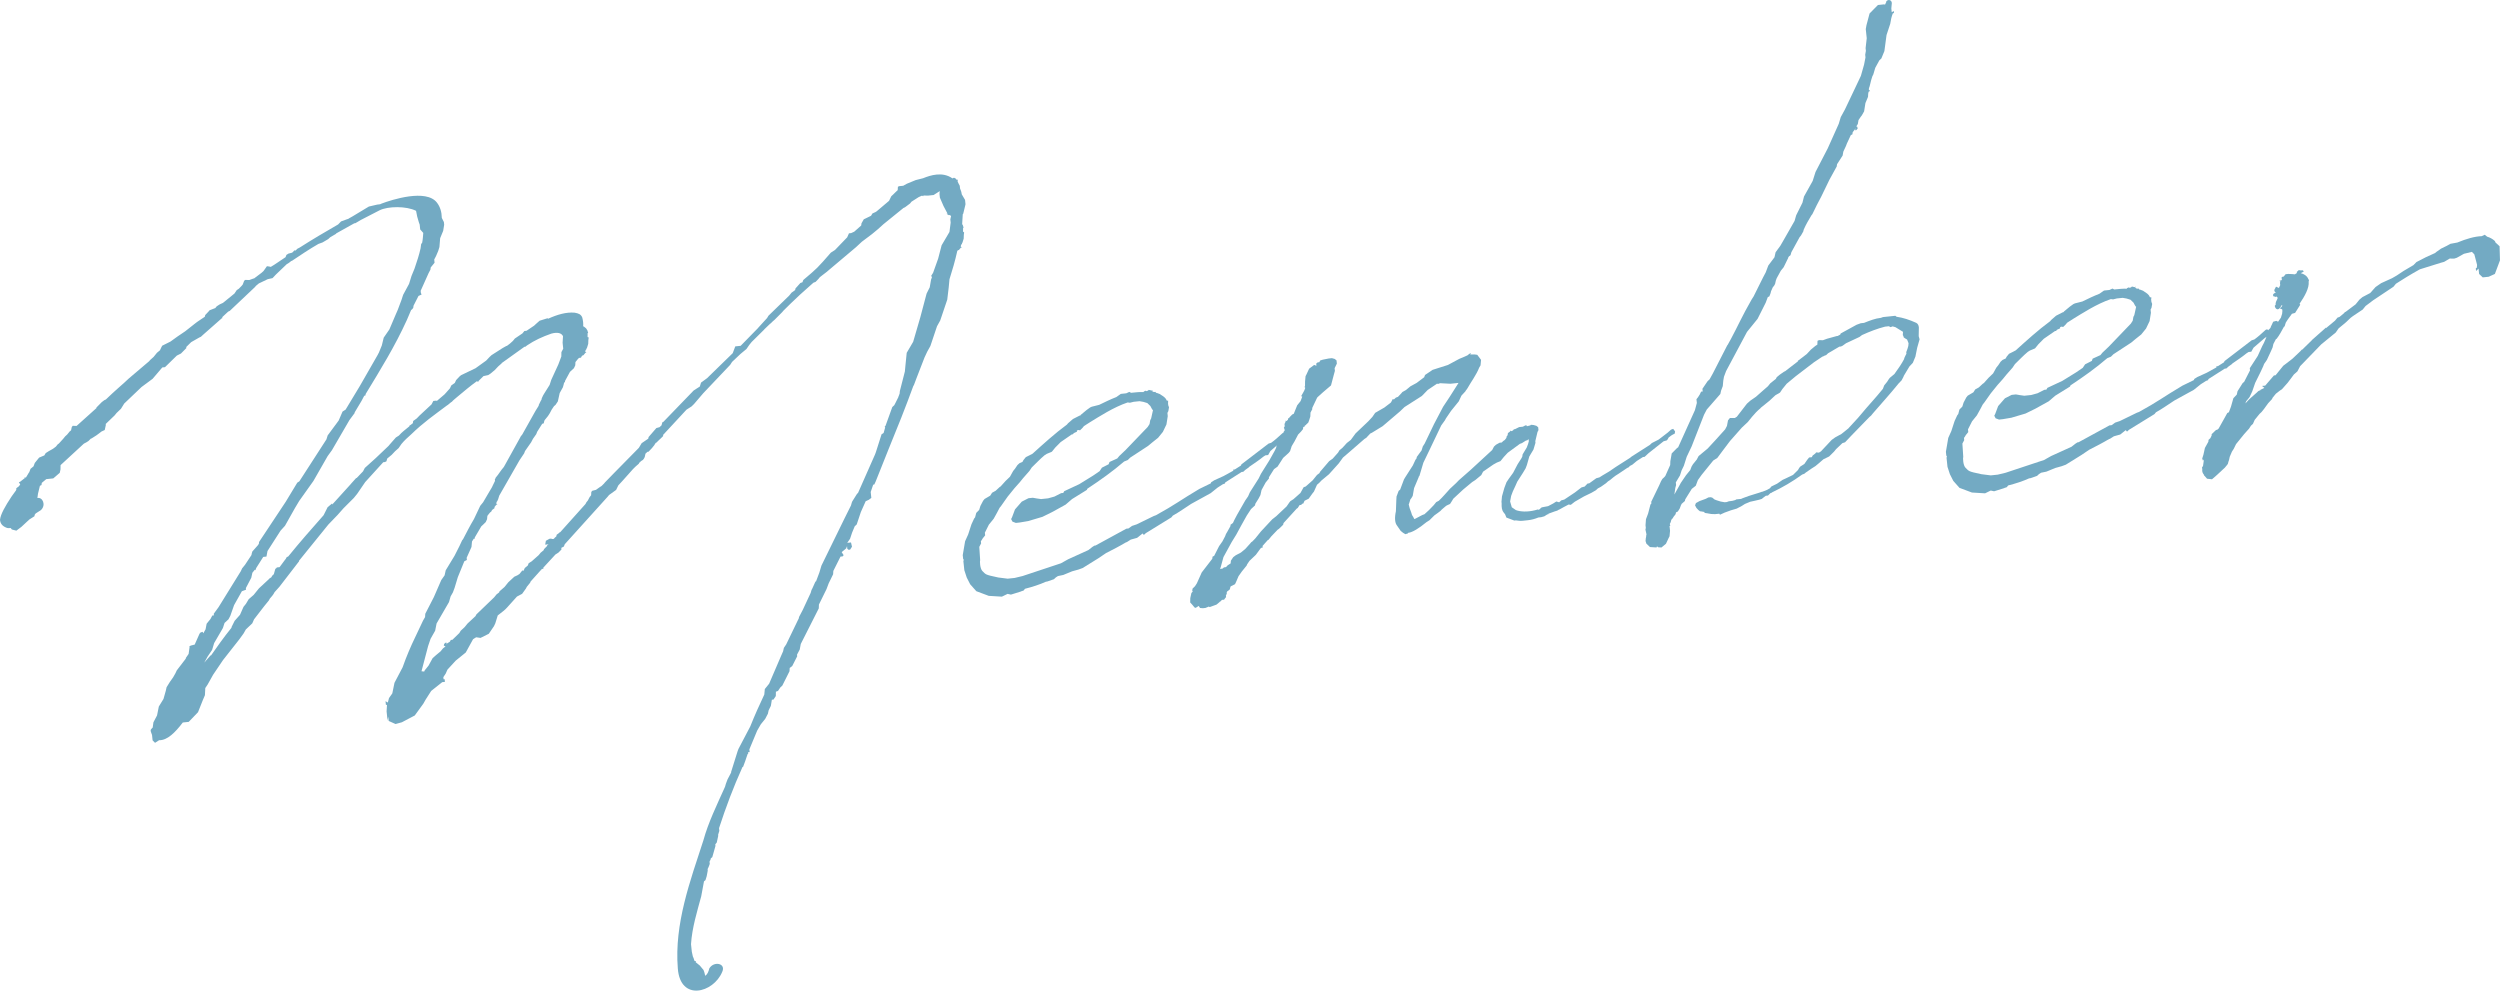 <?xml version="1.0" encoding="utf-8"?>
<!-- Generator: Adobe Illustrator 16.0.0, SVG Export Plug-In . SVG Version: 6.00 Build 0)  -->
<!DOCTYPE svg PUBLIC "-//W3C//DTD SVG 1.1//EN" "http://www.w3.org/Graphics/SVG/1.1/DTD/svg11.dtd">
<svg version="1.1" id="レイヤー_1" xmlns:x="http://ns.adobe.com/Extensibility/1.0/" xmlns:i="http://ns.adobe.com/AdobeIllustrator/10.0/" xmlns:graph="http://ns.adobe.com/Graphs/1.0/"
	 xmlns="http://www.w3.org/2000/svg" xmlns:xlink="http://www.w3.org/1999/xlink" x="0px" y="0px" width="355.66px"
	 height="140.929px" viewBox="0 0 355.66 140.929" enable-background="new 0 0 355.66 140.929" xml:space="preserve">
<g>
	<path fill="#73AAC3" d="M40.646,71.389l-3.806,5.737l0.016,0.152l-0.129,0.246l-0.83,0.938l-0.113,0.398l0.008,0.077l-0.934,1.413
		l-0.411,0.507l-0.189,0.407l-3.174,5.129l-0.676,0.922l0.024,0.229l-0.229,0.024l-0.258,0.49l-0.548,0.677l-0.149,0.789
		l-0.326,0.576l-0.101-0.222l-0.298,0.108l-0.137,0.169L27.699,91.7l-0.527,0.133l-0.222,0.101l0.016,0.153l-0.133,0.942
		l-0.402,0.584l0.008,0.076l-1.292,1.683l-0.189,0.407l-0.326,0.575l-0.471,0.668l-0.463,0.745l-0.104,0.475l-0.338,1.196
		l-0.661,1.075l-0.254,1.264l-0.516,0.982l-0.088,0.628l0.008,0.077c-0.342,0.422-0.435,0.277-0.117,1.095l0.08,0.765l0.346,0.351
		l0.58-0.37c1.164,0.032,2.283-1.091,3.371-2.52l0.841-0.089l1.325-1.377l0.673-1.694l0.31-0.729l0.049-1.011l0.334-0.499
		l0.781-1.396l1.406-2.082l2.319-2.95l0.608-0.838l0.326-0.576l0.914-0.869l0.25-0.567l1.43-1.853l0.685-0.845l0.129-0.246
		c0.206-0.253,0.487-0.515,0.677-0.922l0.692-0.769l2.723-3.535l0.068-0.084l-0.008-0.076l4.176-5.158l1.325-1.376l0.83-0.938
		l1.47-1.469l0.479-0.592l1.14-1.667l2.565-2.822l0.229-0.024l0.222-0.101l0.113-0.398l0.64-0.531l0.487-0.515l0.495-0.439
		l0.403-0.584c0.411-0.507,0.906-0.945,1.401-1.385c1.683-1.646,3.27-2.741,5.062-4.09l0.145-0.093l0.427-0.354l0.145-0.092
		c0.205-0.254,0.495-0.439,0.777-0.701c0.854-0.708,1.776-1.501,2.783-2.226l0.084,0.068l0.153-0.017l-0.008-0.076l0.701-0.692
		l0.68-0.148l0.29-0.186l0.641-0.531l0.487-0.516l0.496-0.438c0,0-0.008-0.076,0.068-0.084l3.165-2.267l0.153-0.017l0.213-0.177
		c1.083-0.732,2.191-1.235,3.459-1.679c0.902-0.249,1.462-0.076,1.663,0.367l-0.057,0.934l0.088,0.842l-0.258,0.491l-0.012,0.62
		l-0.423,1.127l-1.007,2.194l-0.233,0.721l-0.729,1.159l-0.198,0.33l-0.189,0.407l-0.053,0.237l-0.068,0.084l-0.318,0.652
		l0.008,0.077l-0.463,0.745l-1.889,3.369l-0.206,0.254l-0.128,0.245l-2.276,4.106l-0.342,0.423l-0.54,0.753l-0.274,0.338
		L70.466,68.1l-0.068,0.085l0.024,0.229l-0.318,0.652c-0.121,0.321-0.326,0.575-0.455,0.821l-0.918,1.565l-0.411,0.508l-0.886,1.872
		c-0.592,0.99-1.039,1.888-1.554,2.87l-0.137,0.169l-0.378,0.813l-0.705,1.39l-1.252,2.064l-0.157,0.713l-0.471,0.668l-1.059,2.432
		l-1.22,2.372l-0.028,0.467c-0.197,0.33-0.395,0.66-0.516,0.982l-0.886,1.872c-0.636,1.305-1.256,2.762-1.792,4.288l-1.16,2.21
		l-0.306,1.502l-0.471,0.668l-0.166,0.637l-0.33-0.197l0.057,0.535l0.153-0.016l-0.057,0.934l0.137,1.301l0.097-0.552l0.064,0.612
		l0.974,0.438l0.902-0.249l1.833-0.967l1.216-1.674l0.326-0.576l0.797-1.244l1.57-1.248l0.382-0.04l-0.04-0.383l-0.153,0.017
		l-0.032-0.307l0.334-0.499l0.25-0.567l1.18-1.284l1.426-1.155l1.039-1.889l0.435-0.277l0.628,0.089l1.176-0.588l0.737-1.083
		l0.189-0.406l0.346-1.119c0.572-0.447,1.075-0.81,1.349-1.147l1.385-1.538l0.733-0.387l0.54-0.753l0.129-0.245l0.479-0.592
		l0.06-0.161l1.454-1.622l0.076-0.009l-0.008-0.076l0.068-0.085l0.229-0.023l-0.016-0.153l1.736-1.884l0.435-0.278l0.418-0.431
		l-0.024-0.229l0.366-0.192l0.121-0.322l6.097-6.752l0.206-0.253l1.007-0.725l0.318-0.652l0.556-0.601l1.522-1.706l0.35-0.347
		l0.496-0.438l0.061-0.161l0.076-0.008l0.137-0.17l0.29-0.185l0.137-0.169l0.129-0.246l0.104-0.475l0.282-0.262l0.153-0.016
		l0.487-0.516l0.342-0.423l0.129-0.245c0.077-0.009,0.077-0.009,0.068-0.085l0.077-0.009l0.35-0.346l0.282-0.262l0.35-0.346
		l-0.016-0.153l3.334-3.599l0.725-0.463l0.351-0.347l1.309-1.53l3.83-4.037l0.266-0.415l1.196-1.131l0.854-0.709l0.402-0.583
		l0.343-0.423l1.751-1.731l0.068-0.084l0.632-0.608l0.068-0.085l0.077-0.008l-0.008-0.076l0.077-0.008l0.351-0.347l0.213-0.177
		l1.119-1.123l0.137-0.17l1.051-1.038c0.701-0.692,1.829-1.739,3.246-2.971l0.298-0.108l0.418-0.432l0.206-0.254l0.93-0.716
		l4.192-3.534l0.846-0.785l1.434-1.079l0.854-0.708l0.777-0.701l2.851-2.311l0.222-0.101l0.717-0.539l0.205-0.254l1.015-0.648
		l0.443-0.201l0.076-0.008l0.084,0.068l0.077-0.008l-0.008-0.077l0.696,0.005l0.765-0.081l0.87-0.555l-0.036,0.391l0.056,0.535
		l0.511,1.184l0.58,1.1l-0.153,0.016l0.33,0.197l0.153-0.016l0.169,0.137l-0.104,0.475l0.048,0.46L135.074,33l-1.116,1.896
		l-0.496,1.908l-0.717,2.009l-0.266,0.415l0.101,0.222l-0.121,0.322l-0.193,1.104l-0.447,0.897l-0.886,3.342l-1.023,3.511
		l-0.918,1.566l-0.189,1.876l-0.073,0.78l-0.713,2.783l-0.037,0.39c-0.068,0.085-0.06,0.161-0.06,0.161
		c-0.061,0.161-0.129,0.246-0.121,0.322l-0.447,0.898l-0.129,0.245l-0.282,0.262l-0.958,2.653l-0.137,0.169l0.085,0.068
		l-0.226,0.797l-0.29,0.186l-0.814,2.561l-0.121,0.322l-2.437,5.516l-0.076,0.008l-0.729,1.159l-0.061,0.161l-0.113,0.399
		l-0.894,1.795l-3.311,6.768l-0.286,0.959l-0.483,1.288l-0.077,0.008l-0.439,0.975l-0.129,0.245l-0.113,0.398l-1.136,2.44
		l-0.516,0.982l-0.052,0.237L113.5,88.25l-1.651,3.423l-0.334,0.499l-0.104,0.475l-0.25,0.567l-1.74,4.051l-0.616,0.761
		l-0.073,0.781c-0.697,1.466-1.385,3.008-1.998,4.542l-1.676,3.192l-0.121,0.321l-0.927,2.96l0.008,0.076l-0.516,0.982l-0.242,0.644
		l-0.113,0.399c-1.128,2.517-2.4,5.125-3.069,7.593c-1.869,5.766-4.165,11.885-3.65,18.251c0.345,4.759,5.084,3.487,6.317,0.496
		c0.568-1.22-1.171-1.578-1.832-0.503c-0.105,0.475-0.294,0.881-0.584,1.066l-0.133-0.527l-0.109-0.298l-0.531-0.641l-0.592-0.479
		l0.068-0.084l-0.084-0.068l-0.077,0.008l-0.084-0.068l-0.117-0.375l-0.101-0.221l-0.149-0.681l-0.112-1.071
		c0.141-2.335,0.895-4.734,1.45-6.805l0.395-2.129l0.213-0.178l0.173-0.56l0.149-0.789l-0.016-0.153
		c-0.008-0.076,0.053-0.237,0.121-0.322l0.181-0.482l-0.024-0.229c-0.008-0.077-0.016-0.153,0.052-0.237l0.068-0.085l0.052-0.237
		l0.213-0.178l0.452-1.594l-0.024-0.229l0.206-0.254l0.209-0.95l-0.016-0.153l0.173-0.56l-0.041-0.383
		c0.995-3.043,2.022-5.781,3.339-8.704l0.077-0.008l0.302-0.806l0.354-1.042l0.077-0.009l-0.024-0.229l0.229-0.024l-0.041-0.383
		l1.112-2.669l0.523-0.906l0.616-0.761l0.387-0.737l0.105-0.475l0.318-0.652l0.141-0.865l0.229-0.024l0.334-0.499l0.012-0.62
		l0.298-0.108l0.334-0.5l0.282-0.262l1.023-2.041l0.028-0.467l0.358-0.27l0.705-1.389l-0.024-0.23l0.387-0.736l0.149-0.789
		l2.562-5.064l0.02-0.544l1.083-2.202l0.302-0.805l0.636-1.305l0.028-0.467l1.023-2.042l0.306-0.032l0.137-0.169l-0.278-0.435
		l0.64-0.531l0.121-0.322l0.041,0.383l0.169,0.137l0.229-0.024l0.266-0.415l-0.141-0.604l-0.536,0.057l0.403-0.584l0.294-0.882
		l0.371-0.89l0.282-0.262l0.588-1.764l0.689-1.542l0.443-0.201l0.358-0.27l-0.088-0.842l0.354-1.042l0.153-0.017l0.189-0.407
		l1.837-4.602c1.232-2.991,2.457-6.059,3.537-9.034l0.068-0.085l0.363-0.966l1.156-2.983l0.379-0.813l0.455-0.821l0.942-2.806
		l0.455-0.821l1.003-2.968l0.206-1.724l0.109-1.171c0.407-1.28,0.806-2.638,1.12-4.063l0.145-0.093l0.077-0.008l0.274-0.338
		l0.153-0.017l-0.169-0.137l0.052-0.237l0.137-0.17l-0.008-0.076l0.068-0.084l0.173-0.561l0.02-0.543l0.044-0.314l-0.093-0.145
		l-0.068,0.084l0.012-0.619l0.077-0.009l-0.117-0.374l-0.093-0.145l0.085-1.401l0.068-0.085l0.27-1.111l0.052-0.237l-0.064-0.612
		l-0.471-0.801c-0.032-0.307-0.141-0.604-0.242-0.826l-0.04-0.382l-0.193-0.366l-0.101-0.222l-0.016-0.153l0.068-0.084l-0.084-0.068
		l-0.068,0.084l-0.177-0.213l-0.246-0.129l-0.221,0.1c-1.421-1.01-3.141-0.443-4.179-0.024l-1.055,0.266l-1.26,0.52l-0.511,0.285
		l-0.612,0.064l-0.145,0.093l-0.028,0.467l-0.282,0.262l-0.35,0.347l-0.282,0.262l-0.318,0.651l-1.776,1.502l-0.145,0.093
		l-0.443,0.201l-0.197,0.33l-0.81,0.395l-0.221,0.101l-0.327,0.576l-0.044,0.313l-0.991,0.878l-0.443,0.201l-0.306,0.032
		l-0.25,0.567l-1.743,1.808l-0.58,0.37c-1.933,2.215-1.933,2.215-3.922,3.893l-0.121,0.322l-0.298,0.109l-0.692,0.769l-0.052,0.237
		l-0.503,0.362l-0.342,0.423l-2.948,2.862l-0.197,0.33l-1.249,1.369l-0.068,0.084l-2.444,2.5l-0.765,0.081l-0.363,0.966
		l-3.648,3.555l-0.861,0.632l-0.173,0.56l-0.87,0.556l-4.325,4.477l-0.077,0.008l-0.068,0.085L94.11,60.51l-0.282,0.262
		l-0.451,0.125l-1.104,1.276l-0.052,0.237l-0.938,0.64l-0.395,0.66l-3.563,3.623l-1.257,1.293l-0.137,0.169l-0.351,0.347
		l-0.29,0.185l-0.503,0.362l-0.527,0.133l-0.137,0.169l-0.028,0.467l-0.205,0.254l-0.258,0.491l-0.206,0.254l-0.129,0.245
		l-3.6,4.014l-0.077,0.009l-0.068,0.084l-0.358,0.27l-0.052,0.238l-0.213,0.177l-0.137,0.169l-0.229,0.024l-0.161-0.061l-0.23,0.024
		l-0.511,0.285l-0.097,0.552l0.459-0.048l-0.068,0.084l-0.077,0.008l-0.06,0.161l-0.419,0.431l-0.061,0.161l-0.427,0.354
		l-0.274,0.338l-0.991,0.878l-0.435,0.278l-0.121,0.321l-0.427,0.354l-0.189,0.406l-0.161-0.061l-0.411,0.508l-0.29,0.186
		l-0.443,0.201l-0.846,0.785l-0.547,0.676l-0.709,0.616l-0.061,0.161l-0.358,0.27l-0.343,0.423l-2.529,2.431l-0.129,0.246
		l-1.127,1.047l-0.411,0.507l-0.564,0.523l-0.197,0.33l-0.982,0.954l-0.229,0.024l-0.129,0.245l-0.435,0.278l-0.137,0.169
		l0.129-0.246l-0.084-0.068l-0.077,0.008l-0.213,0.178l-0.053,0.237l0.246,0.129l-0.358,0.27l-0.342,0.423l-0.64,0.531l-0.495,0.439
		l-0.584,1.066l-0.548,0.677l-0.061,0.161l-0.39-0.037l0.938-3.579l0.354-1.042l0.652-1.152l0.202-1.026l1.768-3.048l0.226-0.797
		l0.326-0.576l0.242-0.644l0.459-1.519l0.922-2.262l0.367-0.193l-0.032-0.307l0.689-1.541l0.072-0.781l0.266-0.415l0.084,0.068
		l0.052-0.237l0.918-1.566l0.282-0.262l0.35-0.346l0.189-0.407l0.036-0.391c-0.008-0.076,0.061-0.161,0.061-0.161l0.342-0.422
		l0.145-0.093l0.129-0.246l0.358-0.27l-0.016-0.153l0.274-0.338l0.153-0.016l-0.169-0.137l0.052-0.238l0.137-0.169l-0.008-0.076
		l0.068-0.085l0.173-0.56l2.875-5.021l0.669-0.998l0.121-0.322l0.874-1.252l0.258-0.491l0.471-0.669l0.121-0.321l0.729-1.159
		l0.153-0.017l0.069-0.085l0.052-0.237l0.061-0.161l0.479-0.592l0.266-0.414l0.258-0.491l0.334-0.499l0.213-0.178l0.334-0.499
		l0.262-1.188l0.455-0.821l0.113-0.398l0.052-0.238l0.068-0.084l0.077-0.008l-0.016-0.153l0.713-1.313l0.564-0.523l0.189-0.407
		l0.028-0.467l0.411-0.507l0.145-0.093l0.23-0.024l0.128-0.245l0.145-0.093l0.077-0.008l0.274-0.339l0.153-0.016l-0.169-0.137
		l0.052-0.237l0.137-0.169l-0.008-0.077l0.068-0.085l0.173-0.559l0.02-0.544l0.044-0.314l-0.092-0.145l-0.068,0.085l0.012-0.621
		l0.077-0.008L83.563,47l-0.185-0.29l-0.338-0.273l-0.076,0.008c0.036-0.391-0.012-0.85-0.137-1.301
		c-0.201-0.443-0.523-0.563-1.075-0.66c-1.171-0.109-2.448,0.257-3.777,0.861l-0.084-0.069l-1.124,0.351l-0.495,0.438l-0.282,0.262
		l-1.083,0.732l-0.306,0.032l-0.274,0.338l-1.083,0.733L72.969,48.5c-0.282,0.262-0.563,0.523-0.854,0.708l-0.076,0.009
		l-0.512,0.286l-1.595,1.018l-0.282,0.262l-0.487,0.516l-1.51,1.087l-2.062,0.99l-0.213,0.177l-0.487,0.516l-0.189,0.406
		l-0.503,0.362l-0.189,0.407l-0.761,0.854l-1.135,0.97l-0.008-0.077l-0.459,0.049l-0.258,0.491l-1.691,1.57l-0.418,0.431
		l-0.503,0.362l-0.044,0.313l-0.358,0.27l-0.145,0.093l0.008,0.077c-0.496,0.438-1.075,0.809-1.486,1.316l-0.435,0.277l-0.898,1.022
		l-0.137,0.169l-1.828,1.739l-1.554,1.401l-0.258,0.49l-0.906,0.946l-0.077,0.009l-0.692,0.769l-0.068,0.085l-2.634,2.906
		l-0.016-0.153l-0.64,0.531l-0.576,1.144c-1.728,1.961-3.387,3.837-5.03,5.865l-0.221,0.102l-0.129,0.245l-0.137,0.169l-0.745,1.007
		l-0.382,0.04l-0.137,0.169l-0.077,0.008l-0.226,0.798c-0.145,0.092-0.282,0.262-0.342,0.422l-0.29,0.186l-0.068,0.085l-1.41,1.308
		l-0.753,0.931l-0.708,0.616l-0.395,0.66l-0.342,0.422l-0.5,1.136l-0.761,0.854l-0.447,0.897l0.008,0.076
		c-1.095,1.354-2.038,2.689-2.912,3.941l-0.076,0.009l-0.898,1.022l0.455-0.821l0.668-0.999l0.286-0.958l1.245-2.142l0.234-0.721
		l0.563-0.523l0.258-0.491l0.536-1.525l1.108-1.974L35,83.894l-0.024-0.229l0.773-1.474l0.157-0.713l0.342-0.422l0.084,0.068
		l0.121-0.322l0.995-1.574l0.459-0.049l0.149-0.789l1.86-2.902l0.625-0.685l1.434-2.548l0.592-0.99l2.022-2.843l2.026-3.539
		l0.608-0.837l2.489-4.284l0.745-1.006l-0.008-0.077l0.986-1.65l0.387-0.736l0.153-0.017l0.052-0.237
		c2.11-3.471,4.16-6.779,5.856-10.516l0.62-1.458l0.077-0.008l0.206-0.254l0.044-0.313l0.705-1.389l0.443-0.202l-0.101-0.222
		l-0.032-0.306l1.128-2.517l0.258-0.49l0.044-0.314l0.548-0.676l-0.048-0.459l0.258-0.492l0.31-0.729l0.173-0.56l0.101-1.248
		l0.431-1.051l0.141-0.865l-0.04-0.383L62.854,31c-0.012-0.85-0.245-1.599-0.692-2.171c-1.525-2.005-6.462-0.403-7.875,0.132
		c-0.145,0.093-0.221,0.101-0.375,0.117l-0.229,0.024l-1.208,0.281l-2.328,1.404l-0.511,0.286c-0.069,0.085-0.145,0.093-0.222,0.101
		l-0.894,0.326l-0.418,0.431c-1.824,1.043-3.717,2.17-5.457,3.28l-0.366,0.193l-0.068,0.085l-0.213,0.177l-0.084-0.068l-0.351,0.347
		l-0.527,0.132l-0.29,0.186l-0.121,0.322c-0.725,0.463-1.441,1.002-2.098,1.381l-0.238-0.053l-0.314-0.044l-0.471,0.668
		l-0.282,0.262l-1.075,0.81l-0.077,0.008l-0.596,0.217l-0.62-0.012l-0.137,0.169l-0.182,0.483l-0.137,0.169l-0.419,0.431
		l-0.29,0.186l-0.334,0.499l-1.639,1.332l-0.443,0.202l-0.435,0.277l-0.206,0.254l-0.817,0.317l-0.137,0.169l-0.487,0.516
		l-0.053,0.237c-0.503,0.362-1.015,0.648-1.441,1.003l-1.357,1.07l-1.083,0.732l-1.006,0.725l-1.176,0.588l-0.129,0.246
		l-0.189,0.406l-0.427,0.354l-0.479,0.592l-0.495,0.439l-0.137,0.169l-2.911,2.472c-0.701,0.692-1.913,1.671-3.246,2.971
		l-0.222,0.102l-0.358,0.27l-0.769,0.776l0.008,0.077l-2.827,2.54l-0.543-0.021l-0.137,0.169l-0.104,0.476l-0.213,0.177
		l-0.342,0.423L9.271,62.08l-0.274,0.338l-0.624,0.685l-0.145,0.093l-0.274,0.338l-0.358,0.27l-0.145,0.093l-0.512,0.286
		l-0.435,0.277l-0.198,0.33l-0.741,0.311l-0.616,0.76l-0.181,0.483l-0.427,0.354L4.161,67.18l-0.069,0.084l-0.395,0.661
		l-0.229,0.023l0.016,0.153L3.407,68.11l-0.572,0.446l-0.153,0.017l0.193,0.366L2.67,69.193l-0.358,0.27l0.016,0.153l-0.061,0.161
		L1.66,70.614C0.725,72.027,0.073,73.178,0,73.959c0.057,0.536,0.326,0.894,0.97,1.136c0.161,0.061,0.391,0.036,0.544,0.021
		l0.177,0.213l0.636,0.165l0.717-0.539l1.127-1.047l0.725-0.463l0.052-0.237l0.137-0.169l0.725-0.463
		c0.777-0.701,0.266-1.885-0.491-1.728l0.089-0.628l0.27-1.111l0.221-0.101l0.044-0.314l0.64-0.531l0.995-0.104l0.922-0.793
		l0.104-0.475l0.012-0.621l3.314-3.055l0.366-0.193l0.29-0.186l0.35-0.346l0.077-0.008l0.725-0.463l0.717-0.54l0.443-0.201
		l0.157-0.712l-0.016-0.153l1.265-1.216l0.274-0.338l0.632-0.608l0.463-0.745l2.46-2.347l1.579-1.171l1.377-1.615l0.382-0.04
		l1.683-1.646l0.588-0.294l0.769-0.776l-0.016-0.153l0.701-0.692l1.167-0.664l0.222-0.101l0.282-0.262l2.69-2.371l0.077-0.008
		l-0.016-0.153l0.846-0.785l0.221-0.101l3.588-3.394l0.137-0.169l0.427-0.354l0.222-0.101l1.031-0.495l0.68-0.148l0.487-0.516
		l1.546-1.478c0.222-0.101,0.435-0.277,0.648-0.455l0.077-0.008c1.228-0.825,2.456-1.65,3.769-2.407l0.596-0.217l0.801-0.472
		l0.282-0.262l0.802-0.471l0.068-0.084l2.557-1.43l0.153-0.016l0.801-0.471L54,29.919c1.176-0.587,3.801-0.631,5.19,0.074
		l0.165,0.833l0.242,0.825l0.109,0.299l0.072,0.688l0.438,0.496c-0.036,0.391-0.056,0.934-0.161,1.409l-0.137,0.169L59.83,35.34
		c-0.209,0.95-0.503,1.832-0.858,2.875l-0.431,1.051l-0.347,1.119l-0.841,1.558l-0.234,0.721l-0.544,1.449l-0.25,0.568l-0.93,2.186
		l-0.806,1.168l-0.27,1.111l-0.431,1.051c-0.068,0.084-0.129,0.245-0.129,0.245l-2.549,4.445l-2.042,3.386l-0.435,0.277l-0.56,1.297
		l-0.068,0.084l-1.49,2.014l-0.173,0.559l-3.858,5.975l-0.29,0.186L40.646,71.389z"/>
	<path fill="#73AAC3" d="M140.68,74.643l0.685-0.846l0.456-0.821l0.386-0.736l0.206-0.254l0.942-1.337l0.958-1.184l0.761-0.854
		l0.479-0.592l0.898-1.022l0.334-0.499c0.632-0.608,1.188-1.208,1.828-1.739l0.29-0.185l0.741-0.311l0.479-0.592l0.769-0.776
		l1.586-1.096l0.153-0.016l0.137-0.169l0.443-0.201l-0.016-0.153c0.077-0.008,0.077-0.008,0.145-0.093l0.314,0.045l0.351-0.347
		l0.205-0.254l0.87-0.555c1.236-0.749,3.334-2.13,5.351-2.806l0.314,0.044l0.528-0.133l0.841-0.088l0.552,0.097l0.56,0.173
		l0.431,0.419l0.193,0.366l0.092,0.145l0.085,0.069l-0.262,1.188l-0.129,0.245l-0.097,0.552l-0.266,0.415l-3.137,3.269l-0.914,0.87
		l-0.274,0.338l-1.107,0.503l-0.121,0.322l-0.955,0.487l-0.334,0.499l-0.938,0.64l-1.961,1.212l-2.138,0.998l-0.129,0.245
		l-0.306,0.033l-0.955,0.486l-0.902,0.25L148.109,71l-0.628-0.089l-0.552-0.097l-0.612,0.064l-0.955,0.487l-0.966,1.106
		l-0.423,1.128l-0.129,0.245l0.193,0.366l0.483,0.182l0.536-0.057l1.216-0.205l2.025-0.6l1.397-0.688l1.9-1.05l0.922-0.793
		l2.106-1.305l0.06-0.161c1.808-1.195,3.608-2.468,5.239-3.876l0.519-0.21l0.351-0.346l2.533-1.659l0.64-0.531l0.786-0.624
		l0.685-0.845l0.507-1.059l0.186-1.18l-0.048-0.46l0.129-0.245l0.097-0.552l-0.109-0.298l-0.04-0.383l0.068-0.084l-0.076,0.008
		l0.06-0.161l-0.237-0.053c-0.117-0.374-0.447-0.571-0.862-0.837l-0.084-0.068l-0.483-0.182l-0.077,0.008l-0.092-0.145l-0.229,0.023
		l-0.246-0.129l0.06-0.16l-0.076,0.008l0.008,0.076l-0.475-0.104l-0.068,0.085l-0.222,0.1l-0.161-0.061l-0.222,0.102l-0.068,0.084
		c-0.543-0.02-1.156,0.044-1.768,0.108l-0.246-0.129l-0.443,0.201l-0.765,0.081l-0.648,0.455c-0.817,0.317-1.626,0.712-2.436,1.106
		l-1.055,0.266l-0.221,0.101l-0.503,0.362l-0.854,0.708c0.008,0.077-0.068,0.085-0.145,0.093l-0.955,0.487l-0.708,0.615l-0.137,0.17
		c-1.723,1.264-3.346,2.749-4.9,4.15l-0.367,0.193l-0.588,0.293l-0.342,0.423l-0.129,0.246l-0.443,0.201l-0.282,0.262l-0.334,0.499
		l-0.273,0.338l-0.455,0.821l-0.632,0.608l-0.693,0.769l-0.145,0.093l-0.563,0.523l-0.512,0.285l-0.266,0.415l-0.801,0.471
		l-0.206,0.254l-0.387,0.737l-0.173,0.559l-0.419,0.432l-0.165,0.636l-0.137,0.169l-0.378,0.813l-0.467,1.441l-0.439,0.975
		l-0.334,1.969l0.056,0.535l0.093,0.146l-0.061,0.16l0.137,1.301l0.342,1.047l0.487,0.955l0.877,0.99l1.771,0.664l1.868,0.113
		l0.81-0.395l0.475,0.105l1.498-0.467l-0.076,0.008l0.375-0.117l0.205-0.254c1.055-0.266,2.102-0.607,2.988-1.01l0.153-0.016
		l0.971-0.334l0.282-0.262l0.29-0.186l0.757-0.157l1.26-0.519l0.902-0.25l0.596-0.217l2.251-1.397l1.083-0.732
		c0.955-0.487,1.909-0.974,2.855-1.537l0.077-0.009l0.58-0.37l0.902-0.249l0.786-0.624l0.177,0.213l0.282-0.262l3.632-2.237
		l0.206-0.254c0.878-0.479,1.739-1.111,2.609-1.667l2.778-1.529l0.999-0.801l0.145-0.093l0.58-0.37l0.298-0.108l0.061-0.162
		l2.319-1.48l0.229-0.024l0.282-0.262l0.503-0.362l0.068-0.084c0.648-0.455,1.373-0.918,2.014-1.449l0.29-0.186l0.383-0.04
		l0.326-0.576l1.631-1.409l0.365-0.193l0.665-0.301l0.366-0.193l-0.302-0.665l-0.313-0.044l-0.282,0.262l0.008,0.076
		c-0.093-0.145-0.33-0.197-0.467-0.028c-0.563,0.523-1.06,0.962-1.563,1.325l-0.374,0.116l-3.866,2.959l-0.061,0.161l-0.87,0.555
		l-0.229,0.024l0.016,0.153l-1.389,0.765l-1.329,0.604l-0.435,0.278l-0.061,0.16l-1.619,0.789c-2.549,1.506-3.548,2.307-6.181,3.744
		l-0.298,0.108l-2.428,1.184l-0.672,0.226l-0.503,0.361l-0.306,0.033l-4.389,2.395l-0.153,0.016l-0.29,0.186l-0.572,0.447
		l-2.879,1.308l-1.022,0.571l-5.456,1.812l-1.132,0.273l-0.994,0.104l-1.333-0.169c-1.977-0.411-1.747-0.436-2.263-0.923
		c-0.346-0.35-0.382-1.43-0.313-1.514l-0.125-1.921l0.258-0.491l-0.024-0.229c-0.008-0.076-0.016-0.153,0.061-0.161l0.197-0.33
		l0.342-0.422l-0.04-0.383L140.68,74.643z"/>
	<path fill="#73AAC3" d="M215.428,74.057l0.229-0.024c0.314,0.045,0.629,0.089,0.934,0.057l0.766-0.08
		c0.535-0.057,0.986-0.182,1.506-0.391l0.383-0.04l0.451-0.125l0.435-0.277l0.153-0.017l-0.008-0.076l0.894-0.326l0.374-0.116
		l0.145-0.093c0.299-0.108,0.512-0.286,0.733-0.387l0.733-0.387l0.313,0.045l0.571-0.447l1.313-0.756l1.03-0.496l0.656-0.378
		l0.282-0.262l0.366-0.193l0.146-0.093l0.647-0.454l0.283-0.262l0.289-0.186l0.428-0.354l0.357-0.27l0.436-0.277l1.228-0.825
		l0.222-0.101l0.137-0.17l0.367-0.192l0.64-0.532l0.87-0.555l0.229-0.024l0.563-0.523l2.143-1.694l0.451-0.125l0.137-0.169
		l0.129-0.245l0.358-0.271l0.145-0.093l0.366-0.193l0.045-0.313l-0.27-0.358l-0.299,0.108l-0.494,0.438l-0.931,0.717l-0.358,0.27
		l-0.955,0.487l-0.281,0.262l-2.609,1.667l-0.213,0.177l-2.03,1.296l-0.938,0.641l-0.945,0.563l-0.436,0.277l-0.451,0.125
		l-1.006,0.725l-0.23,0.024l-0.418,0.431l-0.451,0.124l-0.93,0.717l-1.519,1.011l-0.451,0.124l-0.068,0.085l-0.214,0.177
		l-0.398-0.112l-0.435,0.278l-0.733,0.386l-0.91,0.173l-0.213,0.178l-0.068,0.084c-0.076,0.008-0.145,0.093-0.222,0.101
		l-0.008-0.076l-0.451,0.124c-1.055,0.266-2.065,0.218-2.71-0.023l-0.584-0.403l-0.24-0.825l0.148-0.789l0.242-0.645l0.378-0.813
		l0.25-0.567l0.798-1.244l0.395-0.66l0.182-0.483l0.338-1.195l0.592-0.99l0.286-0.958l-0.024-0.23l0.322-1.349l0.137-0.169
		L218.8,61.25l0.068-0.084l-0.04-0.383l-0.253-0.205l-0.399-0.113l-0.39-0.036l-0.069,0.085l-0.527,0.133l0.068-0.085l-0.237-0.052
		l-0.367,0.192l-0.535,0.057l-0.588,0.294l-0.152,0.016l-0.137,0.17l-0.223,0.1l-0.16-0.06l-0.076,0.008l0.084,0.068l-0.358,0.27
		l0.008,0.077l-0.052,0.237l-0.137,0.169l0.008,0.076l-0.061,0.161l-0.205,0.254c-0.146,0.093-0.291,0.185-0.428,0.354l-0.306,0.031
		l-0.511,0.286l-0.283,0.262l-0.257,0.491l-3.032,2.794l-1.699,1.493l-0.42,0.432l-0.845,0.784
		c-0.556,0.601-1.035,1.192-1.599,1.715l-0.367,0.193l-0.342,0.423c-0.487,0.516-0.906,0.946-1.333,1.301l-0.298,0.108l-1.1,0.579
		l-0.084-0.068l-0.102-0.221l-0.185-0.291l-0.116-0.374l-0.218-0.596l-0.133-0.527l0.061-0.161l0.173-0.56l0.137-0.169l0.197-0.33
		l0.193-1.104l0.682-1.619l-0.008-0.076l0.076-0.008l0.572-1.916l0.825-1.711l1.712-3.584l0.539-0.752l0.129-0.246l0.737-1.083
		l1.096-1.353l0.378-0.813l0.557-0.6c0.061-0.161,0.205-0.254,0.334-0.499c0.455-0.822,1.269-1.912,1.631-2.879l0.197-0.33
		l0.072-0.781l-0.539-0.717l-0.314-0.044l-0.696-0.005l0.138-0.169l-0.153,0.017l-0.146,0.092l-0.213,0.178l-0.443,0.201l-0.74,0.31
		l-1.611,0.866l-2.17,0.691l-1.084,0.732l-0.12,0.322l-1.075,0.81l-0.878,0.479l-0.64,0.531l-0.512,0.285l-0.137,0.169l-0.488,0.516
		l-0.297,0.108l-0.282,0.262l-0.161-0.061l-0.258,0.491l-0.93,0.717l-1.313,0.757l-0.402,0.584l-0.556,0.6l-1.828,1.739
		l-0.677,0.922l-0.571,0.446l-0.625,0.685l-0.427,0.354l-0.197,0.33l-0.761,0.854l-0.504,0.362l-1.309,1.53l-0.061,0.16l-0.358,0.27
		l-0.616,0.762l-0.99,0.877l-0.299,0.109l-0.455,0.82l-0.99,0.878l-0.435,0.278l-0.138,0.169l-0.402,0.583l-1.478,1.394
		l-0.571,0.446l-1.6,1.715l-0.821,1.016l-0.419,0.43l-0.145,0.093l-0.137,0.169l-0.692,0.77l-0.641,0.531l-0.733,0.387l-0.358,0.27
		l-0.334,0.499l-0.036,0.391l-0.435,0.278l-0.137,0.168l-0.145,0.093l-0.229,0.024l-0.214,0.178l-0.306,0.031l-0.068,0.085
		l0.121-0.322l0.391-1.433l1.168-2.135l0.661-1.074l0.713-1.313l0.781-1.397l0.6-0.914l0.564-0.522l0.052-0.238l0.464-0.744
		l0.257-0.492l0.158-0.712l0.584-1.067l0.479-0.592l-0.016-0.152l0.729-1.16l0.504-0.362l0.797-1.243l0.777-0.701l0.205-0.254
		l0.234-0.721l0.395-0.66l0.516-0.982l0.418-0.43l0.274-0.339l0.044-0.313l0.153-0.017l0.061-0.161l0.146-0.093l0.068-0.084
		l0.281-0.262l0.121-0.322l0.174-0.56l0.02-0.544l0.258-0.491l-0.016-0.152l0.696-1.466l0.068-0.085l0.777-0.7l1.136-0.97
		l0.443-1.671l0.112-0.398l-0.04-0.383l0.318-0.652l-0.049-0.459l-0.254-0.205l-0.398-0.113l-0.459,0.049l-0.833,0.165l-0.374,0.116
		l-0.129,0.245l-0.23,0.024l-0.213,0.178l0.032,0.306l-0.322-0.121l-0.717,0.539l-0.378,0.814l-0.129,0.245l-0.073,0.781
		l-0.004,0.696l-0.077,0.008l0.009,0.076l0.085,0.069l0.008,0.076l-0.121,0.322l-0.129,0.245l-0.326,0.576l0.16,0.061l-0.241,0.644
		l-0.479,0.592l-0.49,1.212l-0.223,0.101l-0.418,0.431l0.008,0.077l-0.153,0.016l-0.052,0.237l-0.214,0.178l-0.085-0.068
		l-0.068,0.084l0.076-0.008l-0.188,0.406l0.032,0.307l-0.129,0.245l0.092,0.146l0.025,0.229l-0.138,0.169l-0.104,0.475l-0.367,0.193
		l-0.35,0.347l-0.105,0.475l-0.148,0.789l-0.189,0.407l-0.781,1.396l-1.191,1.904l-0.318,0.652l-1.261,1.988l-0.25,0.568
		l-0.403,0.584l-1.176,2.057l-0.387,0.737l-0.189,0.406l-0.358,0.27l0.016,0.153l-0.455,0.821l-0.197,0.33l-0.121,0.322
		l-0.387,0.736l-0.471,0.669l-0.705,1.389l-0.222,0.101l-0.044,0.313l-0.069,0.085l-1.429,1.853l-0.689,1.541l-0.266,0.415
		l-0.351,0.347l-0.044,0.313l0.084,0.068l-0.205,0.254l-0.157,0.713l-0.012,0.62l0.262,0.281l0.354,0.428l0.161,0.06l0.435-0.277
		l0.185,0.29l0.391,0.036l0.382-0.04l0.52-0.209l0.008,0.076l0.153-0.016l0.894-0.326l0.427-0.354l0.068-0.085l0.077-0.008
		l0.137-0.169l0.222-0.101l0.161,0.061l-0.008-0.077l0.274-0.338l-0.024-0.229l0.128-0.246l-0.016-0.152l0.06-0.161l0.358-0.27
		l0.061-0.161l0.052-0.237l0.068-0.085l0.222-0.101l0.366-0.193l0.189-0.406l0.31-0.729l0.471-0.668l0.685-0.846l0.061-0.16
		l0.334-0.5l0.915-0.869l0.676-0.922l0.145-0.093l0.154-0.016l-0.025-0.229l0.762-0.854l0.076-0.008l0.411-0.508l0.906-0.946
		l0.145-0.093l0.282-0.262l0.35-0.346l0.053-0.237l1.873-2.054l0.145-0.092l0.266-0.415l0.23-0.024l0.137-0.169l0.152-0.016
		l0.189-0.407l0.588-0.293l0.54-0.754l0.205-0.253l0.438-0.975c0.214-0.177,0.428-0.354,0.633-0.608l1.067-0.885l1.386-1.538
		l0.607-0.837l0.922-0.793l2.127-1.849l0.289-0.185l0.068-0.085l0.488-0.515l0.221-0.102l1.526-0.934l2.484-2.117l0.632-0.607
		l2.465-1.574l0.838-0.861l1.229-0.826c0,0,0.076-0.008,0.068-0.084l0.16,0.061l0.299-0.109l1.478,0.077l1.147-0.12l-1.261,1.988
		l-0.935,1.413l-1.289,2.456l-1.332,2.77l-0.267,0.415l-0.173,0.56l-0.677,0.922l-0.052,0.237l-0.138,0.169l-0.378,0.813
		l-1.064,1.659l-0.197,0.33l-0.543,1.449l-0.213,0.178l-0.303,0.805l-0.028,0.467l-0.061,1.631c-0.21,0.95-0.138,1.639,0.132,1.997
		l0.548,0.793l0.339,0.274l0.33,0.197l0.374-0.117l-0.008-0.076l0.076-0.008c0.536-0.057,1.481-0.62,2.549-1.506l0.435-0.277
		l0.701-0.692l0.504-0.362l0.357-0.27c0.206-0.254,0.496-0.439,0.777-0.701l0.145-0.092l0.443-0.201l0.266-0.415l0.197-0.33
		l1.41-1.309l1.28-1.063l0.435-0.278l0.854-0.708l0.258-0.491l1.442-1.002l0.511-0.286l0.52-0.21l0.479-0.592l0.556-0.6l1.724-1.264
		l0.298-0.108l0.58-0.37l0.152-0.017l0.214-0.177l0.032,0.306l-0.113,0.398l-0.181,0.483l-0.593,0.99l-0.044,0.314l-0.129,0.245
		l-0.531,0.829l-0.645,1.229l-0.608,0.837l-0.334,0.499l-0.303,0.806l-0.338,1.195l-0.072,0.781l0.023,0.229
		c-0.02,0.544,0.028,1.003,0.29,1.285c0.009,0.076,0.093,0.145,0.177,0.213l0.21,0.52L215.428,74.057z"/>
	<path fill="#73AAC3" d="M252.199,40.878l-0.25,0.567L252.199,40.878z M248.644,60.046l0.617-0.761
		c0.342-0.423,0.761-0.853,1.188-1.207l0.068-0.085l1.213-0.979l0.846-0.785l0.656-0.378l0.334-0.499l0.615-0.761l1.281-1.063
		l2.577-1.972l1.228-0.825c0,0,0.153-0.017,0.223-0.102l0.297-0.108l0.282-0.262l1.603-0.941l0.229-0.024l0.222-0.101l0.504-0.362
		l1.916-0.897l0.358-0.27c1.107-0.503,2.223-0.93,3.278-1.195l0.535-0.057l0.245,0.129l0.298-0.108l0.398,0.113l1.075,0.66
		l-0.028,0.467l0.093,0.145l0.017,0.153l0.169,0.137l0.33,0.198l0.209,0.519l-0.036,0.391l-0.113,0.399l-0.181,0.482l0.024,0.229
		l-0.129,0.245l-0.189,0.407l0.008,0.076c-0.387,0.737-0.857,1.405-1.397,2.158l-0.641,0.531l-0.137,0.169l-0.266,0.415
		l-0.411,0.507l-0.182,0.483c-1.095,1.353-2.069,2.384-2.344,2.722c-0.752,0.93-1.582,1.868-2.488,2.814l-0.068,0.084l-0.998,0.801
		l-0.879,0.479l-0.503,0.362l-1.53,1.63l-0.29,0.186l-0.39-0.036l-0.138,0.169l-0.358,0.27l-0.129,0.245l-0.383,0.041l-0.273,0.338
		l-0.402,0.584l-0.58,0.37l-0.137,0.169l-0.197,0.33l-0.701,0.692l-1.031,0.495l-0.442,0.201l-0.794,0.548l-0.809,0.395L251.8,69.46
		c-0.291,0.186-0.512,0.286-0.81,0.395l-0.298,0.109l-0.076,0.008l-0.299,0.108l-1.498,0.467l-0.894,0.326
		c-0.076,0.008-0.146,0.093-0.222,0.101l-0.688,0.072l-0.145,0.093c-0.298,0.108-0.528,0.133-0.757,0.157l-0.153,0.016l-0.298,0.109
		l-0.307,0.031l-0.551-0.097l-0.561-0.173l-0.321-0.121l-0.339-0.273l-0.237-0.053l-0.306,0.032l-0.367,0.193l-0.893,0.326
		l-0.512,0.285l-0.121,0.322l0.193,0.366l0.262,0.282l0.254,0.205l0.076-0.008l0.551,0.097l-0.076,0.008l0.17,0.137l0.313,0.045
		l0.552,0.097l0.543,0.021l0.612-0.064l0.093,0.145l0.664-0.302l0.895-0.325l0.825-0.242l0.733-0.387l0.434-0.277l0.742-0.31
		l0.68-0.149l0.604-0.141l0.375-0.117l0.213-0.177l0.359-0.27l0.306-0.032l0.351-0.346l0.076-0.009c0,0,0.076-0.008,0.145-0.093
		c1.475-0.695,2.932-1.545,4.297-2.539l0.298-0.109l0.214-0.177l0.793-0.548l0.58-0.37l0.427-0.354l0.708-0.615l0.811-0.395
		l0.7-0.692l0.274-0.339l0.914-0.869l0.374-0.117l0.975-1.03l2.513-2.584l0.213-0.178l0.274-0.338
		c1.172-1.36,2.42-2.729,3.516-4.082l0.137-0.169l0.419-0.432l0.258-0.49l0.061-0.161l0.789-1.321l0.487-0.515l0.37-0.89
		l0.254-1.265l0.339-1.195l-0.125-0.451l0.024-1.24c-0.032-0.306-0.133-0.527-0.378-0.656c-0.975-0.438-1.856-0.733-2.798-0.866
		l-0.17-0.137l-1.76,0.185l-0.297,0.108c-0.842,0.089-1.583,0.398-2.4,0.717l-0.459,0.049l-0.596,0.217l-2.268,1.244l-0.061,0.16
		l-0.366,0.193l-0.153,0.017l-1.353,0.374l-0.596,0.217l-0.544-0.02l-0.221,0.101l-0.021,0.544l-0.29,0.185l-0.641,0.531
		l-0.556,0.601l-0.571,0.446l-0.717,0.54l0.008,0.076l-1.86,1.433l-0.077,0.009l-0.647,0.454l-0.427,0.354l-0.129,0.246
		l-0.785,0.623l-0.343,0.423l-0.708,0.616l-0.991,0.877l-0.794,0.548l-0.494,0.438l-1.43,1.853l-0.291,0.185l-0.695-0.004
		l-0.274,0.338l-0.149,0.789l-0.258,0.492l-1.385,1.537l-1.111,1.2l-1.281,1.063l-0.258,0.491l-0.547,0.676l-0.197,0.33
		l-0.182,0.483l-0.616,0.761l-0.737,1.084l-0.129,0.245l-0.781,1.397l0.133-0.942l0.113-0.399l-0.04-0.382l0.592-0.99l0.233-0.721
		l0.318-0.652l0.406-1.28l0.697-1.466L242.424,59l0.387-0.737l1.933-2.214l0.105-0.476l0.241-0.644l0.072-0.781l0.097-0.552
		l0.303-0.806l2.973-5.571l1.506-1.86l1.151-2.287l0.302-0.805l0.222-0.101l0.182-0.483l0.052-0.237l0.25-0.567l0.205-0.254
		l0.129-0.246l0.105-0.475l0.121-0.322l0.584-1.066l0.41-0.508l0.637-1.305c-0.008-0.076,0.061-0.16,0.129-0.245l0.145-0.093
		l0.068-0.084l0.113-0.398l1.168-2.135l0.205-0.253l0.326-0.576l0.053-0.237c0.311-0.729,0.705-1.389,1.1-2.049l0.137-0.17
		l0.637-1.305l0.645-1.228l1.144-2.363l1.039-1.888l0.044-0.314l0.798-1.244l0.097-0.551l0.379-0.813l0.12-0.322l0.568-1.22
		l0.222-0.102l0.044-0.313l0.274-0.338l0.129-0.246l-0.053,0.237l0.008,0.077l0.152-0.017l0.206-0.253l-0.108-0.298l-0.146,0.092
		l0.267-0.414l0.096-0.552l0.334-0.499l0.138-0.17l0.326-0.575l0.186-1.18l0.37-0.89l0.028-0.467l0.053-0.238l0.068-0.084
		l0.153-0.016l-0.093-0.146l-0.077,0.008l-0.016-0.153c-0.008-0.076,0.053-0.237,0.113-0.398l0.217-0.873l0.174-0.56l0.129-0.246
		l0.285-0.958l0.584-1.066l0.282-0.262l0.431-1.051l0.303-2.275l0.527-1.603l0.149-0.789l0.112-0.398l0.121-0.322l0.153-0.016
		l-0.032-0.307l-0.29,0.186l-0.056-0.536l0.072-0.78c-0.049-0.459-0.523-0.563-0.797-0.226l0.008,0.076l-0.189,0.406l-0.084-0.068
		l-0.918,0.097l-1.188,1.208l-0.443,1.671l-0.097,0.552l0.137,1.3l-0.161,1.409l0.04,0.383l-0.097,0.552l0.04,0.382l-0.201,1.027
		l-0.451,1.594l-0.887,1.873l-1.393,2.931l-0.584,1.066l-0.287,0.958l-1.566,3.491l-1.736,3.354l-0.406,1.28l-1.236,2.219
		l-0.218,0.873l-0.894,1.796l-0.227,0.797l-1.502,2.634l-0.523,0.905l-0.676,0.922l-0.158,0.713l-0.881,1.176l-0.363,0.966
		l-0.387,0.736l-1.341,2.693l-0.267,0.415c-1.373,2.388-1.993,3.845-2.964,5.648l-0.455,0.821l-0.068,0.085l-2.054,4.006
		l-0.455,0.821l-0.282,0.262l-0.737,1.083l0.041,0.382l-0.23,0.024l-0.189,0.407l-0.266,0.414l-0.205,0.254l0.057,0.535
		l-0.278,1.035l-2.384,5.278l-0.146,0.093l-0.769,0.776l-0.193,1.104l-0.021,0.543l-0.688,1.542l-0.138,0.17L236.5,68.13
		l-0.197,0.33l-0.25,0.567l-1.143,2.363l0.023,0.229l-0.137,0.169l-0.33,1.272l-0.303,0.805l-0.064,0.857l0.041,0.383l-0.053,0.238
		l0.148,0.68c0.008,0.076-0.061,0.161-0.053,0.238l0.009,0.076l-0.053,0.237l-0.036,0.391l0.117,0.374l0.515,0.488l0.935,0.056
		l0.061-0.161l0.168,0.137l0.468,0.029l0.64-0.532l0.379-0.813l0.129-0.245l0.072-0.781l-0.072-0.688l0.153-0.016l-0.085-0.068
		l-0.023-0.229l0.129-0.246l0.053-0.237l0.129-0.246l0.076-0.008l0.129-0.245l0.273-0.339l0.061-0.16
		c-0.008-0.077-0.008-0.077,0.061-0.162l0.221-0.1l0.267-0.415l0.181-0.483c0.068-0.084,0.068-0.084,0.061-0.161l0.496-0.438
		l0.052-0.237l0.927-1.489l0.571-0.447l0.302-0.806l0.54-0.753l1.644-2.028l0.58-0.37l0.813-1.092l0.951-1.26l0.068-0.085
		l1.659-1.876L248.644,60.046z"/>
	<path fill="#73AAC3" d="M280.55,59.942l0.684-0.845l0.455-0.822l0.387-0.736l0.205-0.254l0.943-1.336l0.958-1.184l0.761-0.854
		l0.479-0.592l0.898-1.023l0.334-0.499c0.632-0.607,1.188-1.207,1.828-1.739l0.29-0.185l0.741-0.31l0.479-0.592l0.769-0.777
		l1.587-1.095l0.152-0.017l0.137-0.169l0.443-0.201l-0.016-0.153c0.076-0.008,0.076-0.008,0.145-0.092l0.314,0.044l0.35-0.347
		l0.206-0.253l0.87-0.556c1.236-0.749,3.334-2.129,5.352-2.806l0.313,0.044l0.527-0.133l0.842-0.088l0.552,0.097l0.559,0.173
		l0.432,0.419l0.193,0.366l0.092,0.146l0.085,0.068l-0.262,1.188l-0.129,0.246l-0.097,0.552l-0.266,0.414l-3.138,3.27l-0.914,0.869
		l-0.273,0.338l-1.107,0.504l-0.121,0.321l-0.954,0.487l-0.334,0.499l-0.938,0.64l-1.961,1.212l-2.138,0.999l-0.129,0.245
		l-0.307,0.032l-0.954,0.486l-0.902,0.25l-0.994,0.104l-0.628-0.089l-0.552-0.097l-0.612,0.064l-0.954,0.487l-0.967,1.107
		l-0.423,1.127l-0.129,0.245l0.193,0.366l0.483,0.182l0.535-0.057l1.216-0.205l2.025-0.6l1.397-0.688l1.9-1.051l0.923-0.793
		l2.105-1.305l0.061-0.161c1.809-1.195,3.607-2.468,5.238-3.876l0.52-0.209l0.351-0.347l2.533-1.658l0.64-0.532l0.785-0.623
		l0.686-0.846l0.507-1.059l0.186-1.18l-0.048-0.459l0.129-0.246l0.096-0.552l-0.107-0.298l-0.041-0.383l0.068-0.084l-0.076,0.008
		l0.061-0.161l-0.238-0.052c-0.116-0.375-0.446-0.572-0.861-0.838l-0.084-0.068l-0.483-0.182l-0.076,0.008l-0.093-0.145
		l-0.229,0.024l-0.245-0.129l0.061-0.161l-0.077,0.008l0.008,0.076l-0.475-0.104l-0.069,0.085l-0.221,0.101l-0.161-0.061
		l-0.222,0.101l-0.068,0.084c-0.543-0.02-1.155,0.045-1.768,0.109l-0.246-0.129l-0.442,0.201l-0.765,0.08l-0.648,0.455
		c-0.817,0.317-1.627,0.712-2.437,1.106l-1.055,0.266l-0.222,0.101l-0.503,0.362l-0.854,0.708c0.009,0.077-0.068,0.085-0.145,0.094
		l-0.954,0.486l-0.709,0.616l-0.137,0.169c-1.724,1.264-3.347,2.75-4.901,4.15l-0.365,0.193l-0.588,0.294l-0.343,0.423l-0.129,0.245
		l-0.442,0.201l-0.283,0.262l-0.334,0.499l-0.273,0.338l-0.455,0.822l-0.633,0.607l-0.692,0.77l-0.145,0.092l-0.563,0.523
		l-0.512,0.286l-0.266,0.414l-0.802,0.472l-0.205,0.253l-0.387,0.737l-0.173,0.56l-0.42,0.431l-0.164,0.636l-0.137,0.169
		l-0.379,0.813l-0.468,1.441l-0.438,0.975l-0.335,1.969l0.056,0.535l0.094,0.146l-0.061,0.161l0.137,1.3l0.342,1.047l0.486,0.955
		l0.878,0.99l1.771,0.665l1.868,0.112l0.81-0.395l0.476,0.105l1.498-0.467l-0.077,0.008l0.374-0.117l0.206-0.253
		c1.055-0.266,2.102-0.608,2.987-1.011l0.153-0.016l0.97-0.334l0.282-0.262l0.29-0.186l0.757-0.156l1.261-0.52l0.902-0.25
		l0.596-0.217l2.25-1.396l1.084-0.732c0.954-0.487,1.908-0.975,2.854-1.538l0.077-0.008l0.58-0.37l0.901-0.25l0.785-0.624
		l0.177,0.214l0.282-0.262l3.632-2.238l0.205-0.254c0.879-0.479,1.74-1.111,2.609-1.666l2.779-1.53l0.998-0.801l0.146-0.093
		l0.579-0.37l0.299-0.108l0.061-0.161l2.318-1.481l0.23-0.024l0.281-0.262l0.504-0.362l0.068-0.084
		c0.648-0.455,1.373-0.918,2.014-1.449l0.289-0.186l0.383-0.04l0.326-0.575l1.631-1.409l0.367-0.193l0.664-0.302l0.366-0.193
		l-0.302-0.664l-0.314-0.045l-0.281,0.262L322.736,47c-0.093-0.145-0.33-0.197-0.467-0.027c-0.564,0.523-1.06,0.962-1.563,1.324
		l-0.375,0.116l-3.865,2.959l-0.061,0.161l-0.87,0.556l-0.229,0.024l0.016,0.152l-1.389,0.765l-1.328,0.604l-0.436,0.277
		l-0.061,0.161l-1.619,0.789c-2.549,1.505-3.547,2.306-6.181,3.743l-0.298,0.108l-2.428,1.184l-0.673,0.226l-0.503,0.362
		l-0.307,0.032l-4.389,2.395l-0.152,0.017l-0.291,0.185l-0.571,0.447l-2.879,1.308l-1.022,0.572l-5.457,1.811l-1.131,0.273
		l-0.994,0.104l-1.333-0.169c-1.978-0.411-1.747-0.436-2.263-0.923c-0.346-0.35-0.383-1.429-0.314-1.514l-0.124-1.92l0.258-0.492
		l-0.024-0.229c-0.008-0.077-0.016-0.153,0.061-0.162l0.197-0.33l0.343-0.422l-0.04-0.383L280.55,59.942z"/>
	<path fill="#73AAC3" d="M319.694,56.911l0.343-0.423l0.378-0.813l0.415-1.204l0.766-1.55l0.378-0.813l0.121-0.322l0.403-0.584
		l0.567-1.22l0.249-0.567l0.105-0.476l0.387-0.736c0,0,0.084,0.068,0.076-0.008c0.41-0.508,0.729-1.16,1.055-1.735l0.077-0.009
		l0.173-0.56l0.266-0.414l0.608-0.838l0.451-0.124l0.729-1.16l-0.094-0.145c0.738-1.083,1.391-2.234,1.293-3.152l0.053-0.238
		l-0.084-0.068c-0.117-0.374-0.463-0.725-1.1-0.89l0.367-0.193l0.068-0.085l-0.17-0.137l-0.229,0.024l-0.314-0.044l-0.282,0.262
		l0.017,0.152l-0.29,0.186l-0.391-0.036l-0.544-0.021l-0.383,0.04l-0.273,0.339l-0.152,0.016l-0.146,0.093l0.04,0.382l-0.374,0.117
		l0.161,0.061l-0.053,0.237l0.032,0.306l-0.189,0.407l-0.407-0.189l-0.257,0.491l0.108,0.298l0.152-0.017l-0.145,0.093l0.153-0.016
		l-0.298,0.108l-0.137,0.169l0.023,0.229l0.398,0.113l0.068-0.085l0.178,0.214l-0.061,0.161l-0.189,0.406l-0.053,0.237l0.017,0.153
		l-0.137,0.169c0.04,0.383,0.386,0.732,0.729,0.311l0.266-0.415l0.085,0.068l-0.197,0.33l0.061-0.161l-0.205,0.254l0.321,0.121
		l0.024,0.229l-0.037,0.391l-0.173,0.56l-0.402,0.584l-0.245-0.129l-0.451,0.124l-0.379,0.813l0.023,0.229l-0.455,0.821
		l-0.137,0.169l-0.052,0.237l-0.311,0.729l-0.258,0.491l-0.628,1.381l-1.132,1.743l0.032,0.306l-0.834,1.635l-0.213,0.178
		l-0.729,1.159l-0.104,0.475l-0.487,0.516l-0.339,1.195l-0.302,0.806l-0.222,0.101l-0.455,0.821l-0.781,1.396l-0.213,0.178
		l-0.153,0.016l-0.632,0.608l0.016,0.153l-0.189,0.406l-0.281,0.262l0.016,0.152l-0.061,0.161l-0.455,0.821l-0.209,0.95l-0.174,0.56
		l0.109,0.299l0.137-0.17l-0.133,0.942l-0.138,0.169l0.032,0.307c-0.044,0.313,0.057,0.535,0.233,0.748l0.009,0.077l0.438,0.495
		l0.704,0.081l0.709-0.616l1.127-1.047l0.411-0.507l0.113-0.399l0.06-0.16l0.105-0.476l0.311-0.729l0.266-0.415l0.318-0.652
		l1.163-1.437l0.692-0.769l0.266-0.415l0.283-0.262l0.249-0.567l0.685-0.846l0.282-0.262l0.342-0.423l0.608-0.837l0.556-0.601
		l0.061-0.161l0.479-0.592l0.571-0.446l0.29-0.186l0.83-0.938l0.881-1.176l0.496-0.438l0.387-0.737l3-3.1l2.065-1.687l0.403-0.584
		l1.066-0.886l0.633-0.607l0.358-0.271l1.373-0.917l0.411-0.508l1.074-0.809l2.892-1.929l0.343-0.422l0.435-0.278
		c0.435-0.278,1.595-1.019,2.983-1.783l2.996-0.934l0.451-0.125l0.801-0.471l0.62,0.013l0.374-0.117l1.023-0.572l1.131-0.273
		l0.347,0.351l0.258,0.979l0.133,0.527l-0.036,0.391l-0.146,0.093l0.04,0.383l0.351-0.347l0.081,0.765l0.515,0.488l0.842-0.089
		l0.886-0.402l0.725-1.933l-0.056-2.006l-0.6-0.555c-0.017-0.153-0.101-0.222-0.186-0.29c-0.253-0.206-0.583-0.403-0.982-0.516
		l-0.338-0.274l-0.442,0.201c-1.003,0.028-2.203,0.387-3.463,0.906l-0.986,0.181l-0.512,0.286l-0.81,0.395l-0.648,0.454
		l-0.214,0.178l-1.328,0.604l-1.32,0.681l-0.42,0.43c-1.022,0.572-1.893,1.128-2.396,1.49l-0.656,0.378l-1.55,0.704l-0.794,0.548
		l-0.761,0.854l-1.1,0.579l-0.427,0.354l-0.548,0.677l-1.434,1.078l-0.076,0.009l-0.137,0.169l-0.641,0.531l-0.298,0.108
		l-0.343,0.423l-1.28,1.063l-0.008-0.076l-1.981,1.755l-0.068,0.085l-1.333,1.301l-0.076,0.008l-0.138,0.169l-1.195,1.131
		l-1.289,0.986l-1.096,1.353l-0.229,0.024l-1.24,1.445l-0.459,0.048l0.338,0.274l-0.588,0.294l0.008,0.076l-0.152,0.016
		l-0.146,0.093l-0.282,0.262l-0.99,0.878l-0.556,0.6l0.12-0.322L319.694,56.911z"/>
</g>
</svg>
